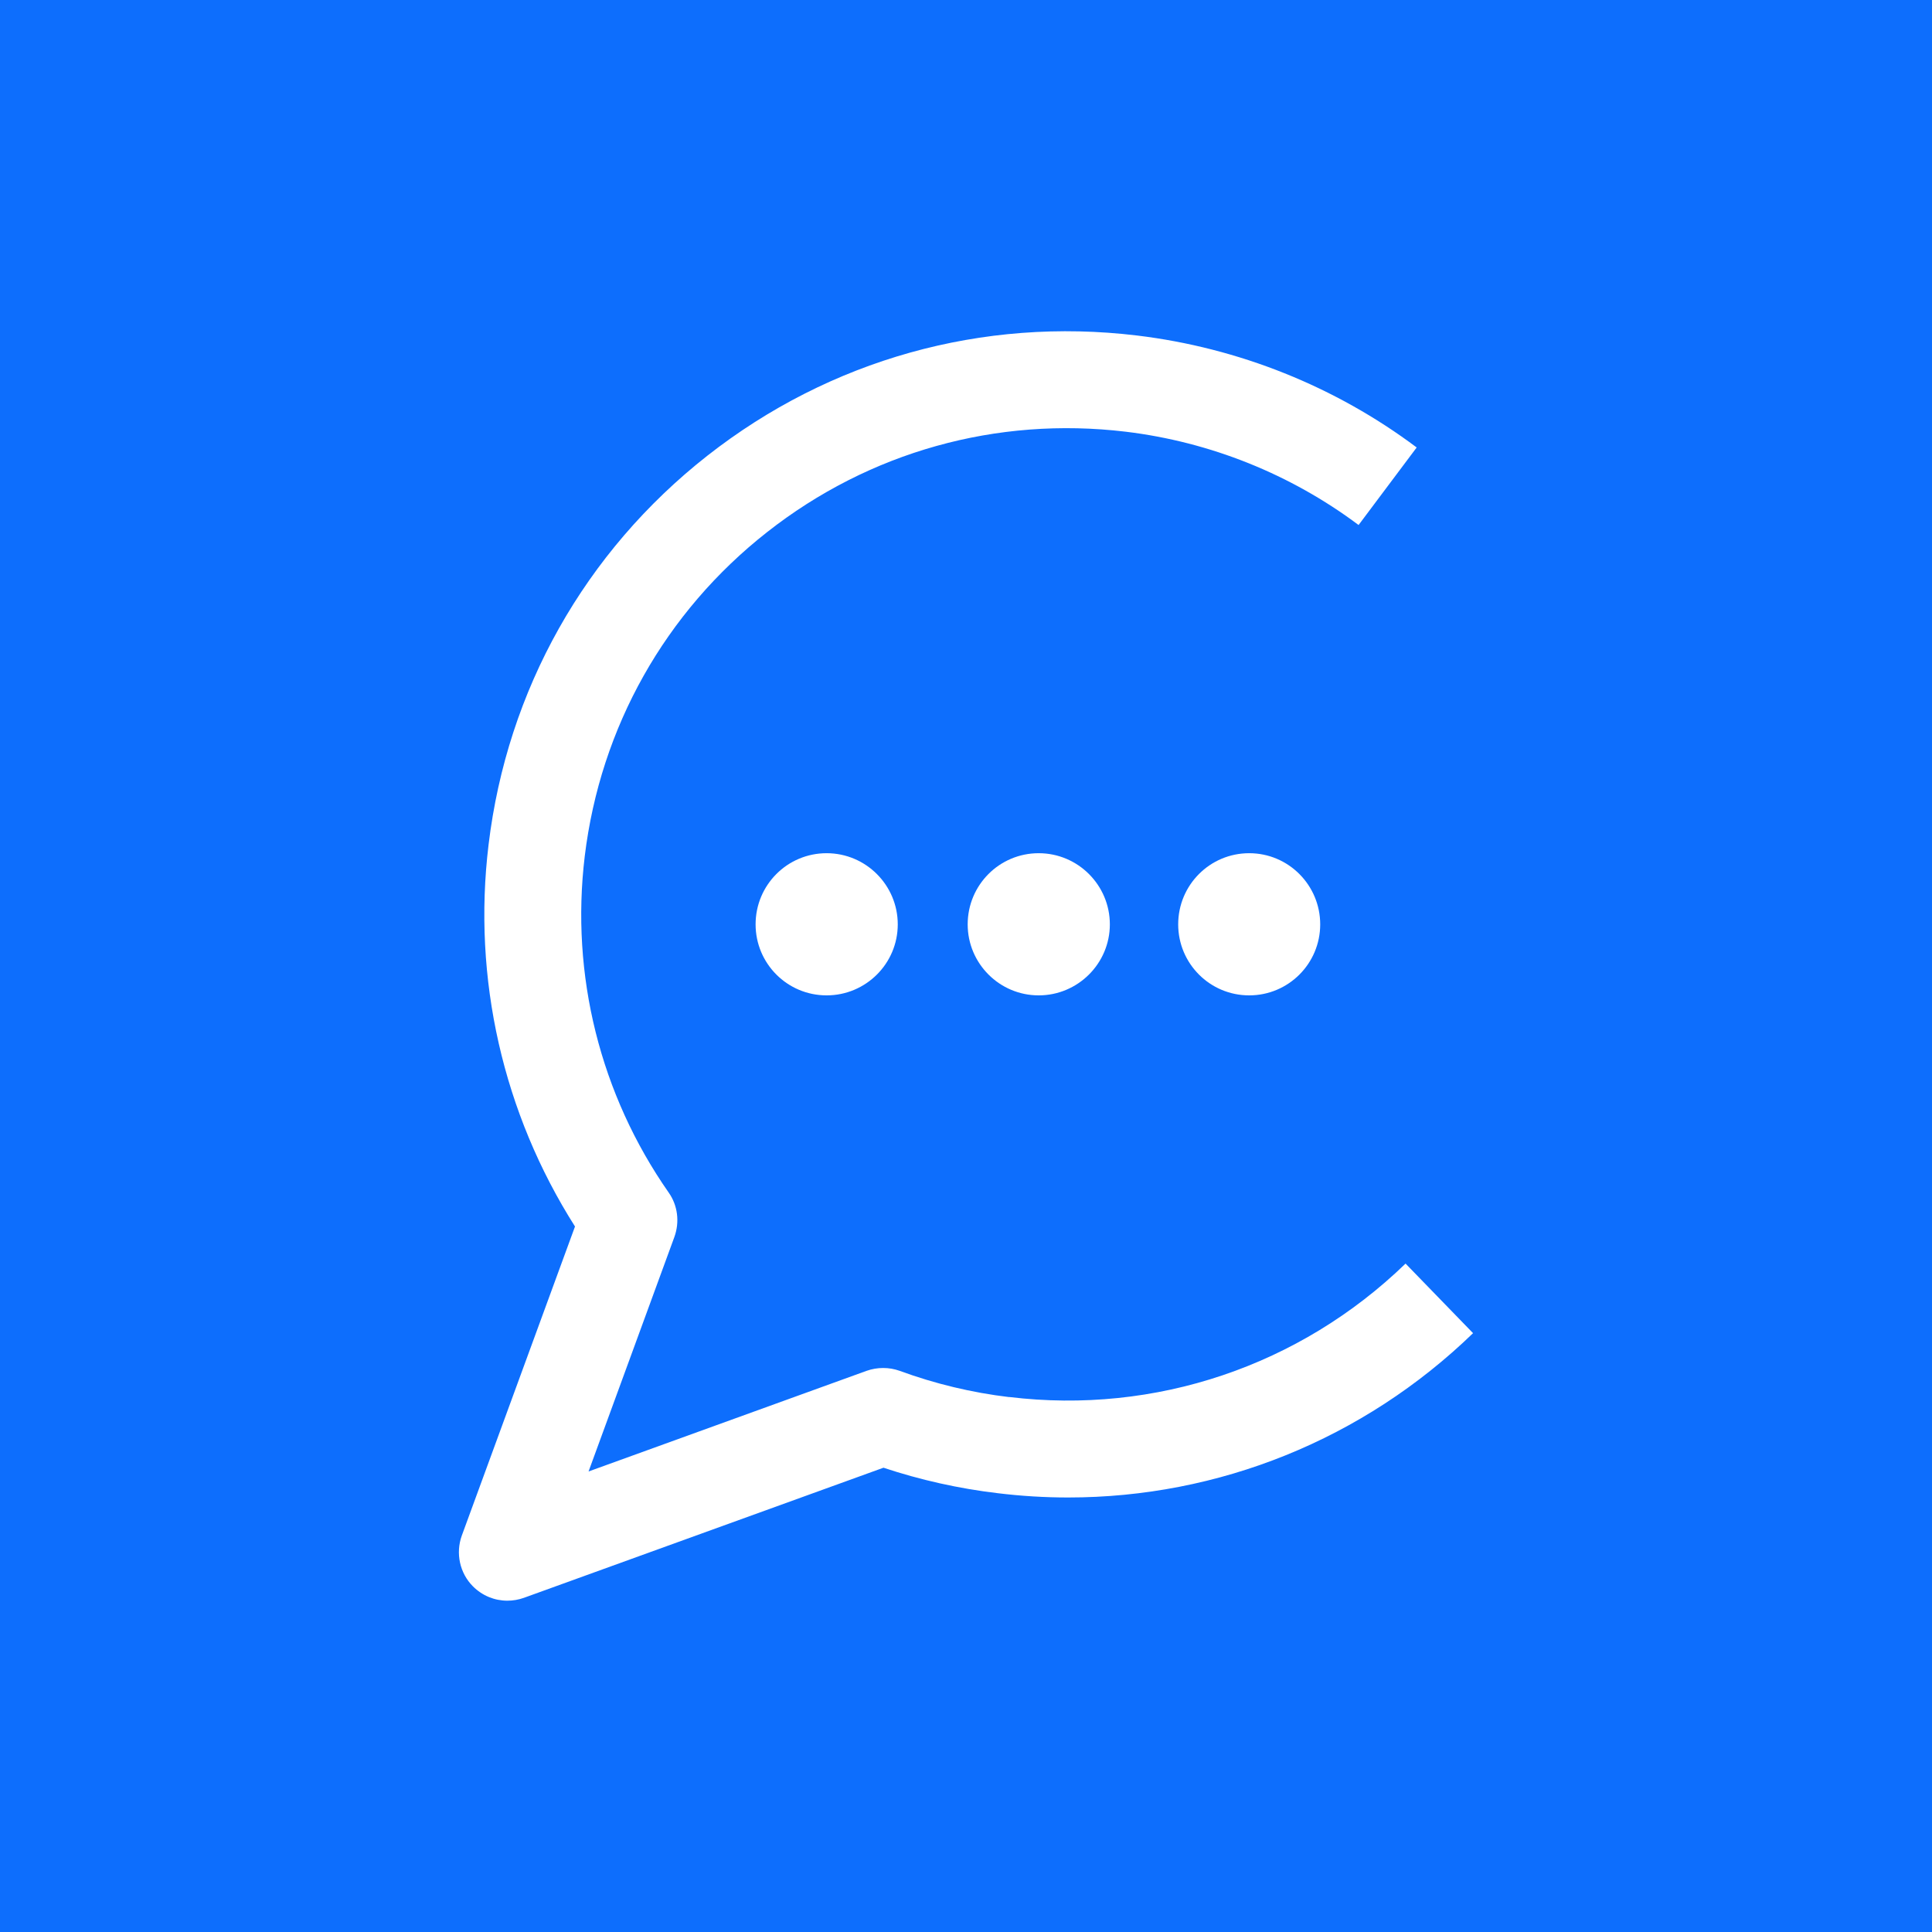 <?xml version="1.0" encoding="UTF-8"?>
<svg id="Layer_2" data-name="Layer 2" xmlns="http://www.w3.org/2000/svg" viewBox="0 0 390.7 390.7">
  <defs>
    <style>
      .cls-1 {
        fill: #0d6efd;
      }

      .cls-1, .cls-2 {
        stroke-width: 0px;
      }

      .cls-2 {
        fill: #fff;
      }
    </style>
  </defs>
  <g id="Layer_1-2" data-name="Layer 1">
    <rect class="cls-1" width="390.7" height="390.7"/>
    <path class="cls-2" d="m238.26,186.93c0,7.92,6.41,14.36,14.36,14.36s14.36-6.44,14.36-14.36-6.41-14.39-14.36-14.39-14.36,6.44-14.36,14.39Zm-42.57,0c0,7.92,6.44,14.36,14.36,14.36s14.39-6.44,14.39-14.36-6.44-14.39-14.39-14.39-14.36,6.44-14.36,14.39Zm-42.89,0c0,7.92,6.41,14.36,14.36,14.36s14.39-6.44,14.39-14.36-6.44-14.39-14.39-14.39-14.36,6.44-14.36,14.39Zm51.29,95.6c-7.57-.9-15.04-2.7-22.15-5.31-2.16-.77-4.51-.77-6.7,0l-56.22,20.35,17.36-47.43c1.09-3.03.68-6.38-1.16-8.98-13.85-19.84-19.87-43.98-16.97-68.01,3.16-26.05,16.26-49.36,36.9-65.56,20.67-16.23,46.4-23.41,72.48-20.29,17.1,2.06,33.39,8.6,47.11,18.87l11.75-15.68c-16.45-12.33-36-20.16-56.54-22.64-31.27-3.77-62.11,4.86-86.91,24.31-24.76,19.45-40.48,47.37-44.24,78.66-3.28,27.08,2.93,54.29,17.48,77.21l-22.89,62.5c-1.29,3.57-.42,7.6,2.25,10.27,1.9,1.9,4.38,2.9,6.96,2.9,1.13,0,2.25-.19,3.35-.58l72.71-26.31c7.47,2.48,15.23,4.22,23.09,5.15,4.77.58,9.53.87,14.26.87,30.43,0,59.67-11.72,81.88-33.23l-13.65-14.07c-21.38,20.7-50.62,30.56-80.15,26.98Z"/>
  </g>
</svg>